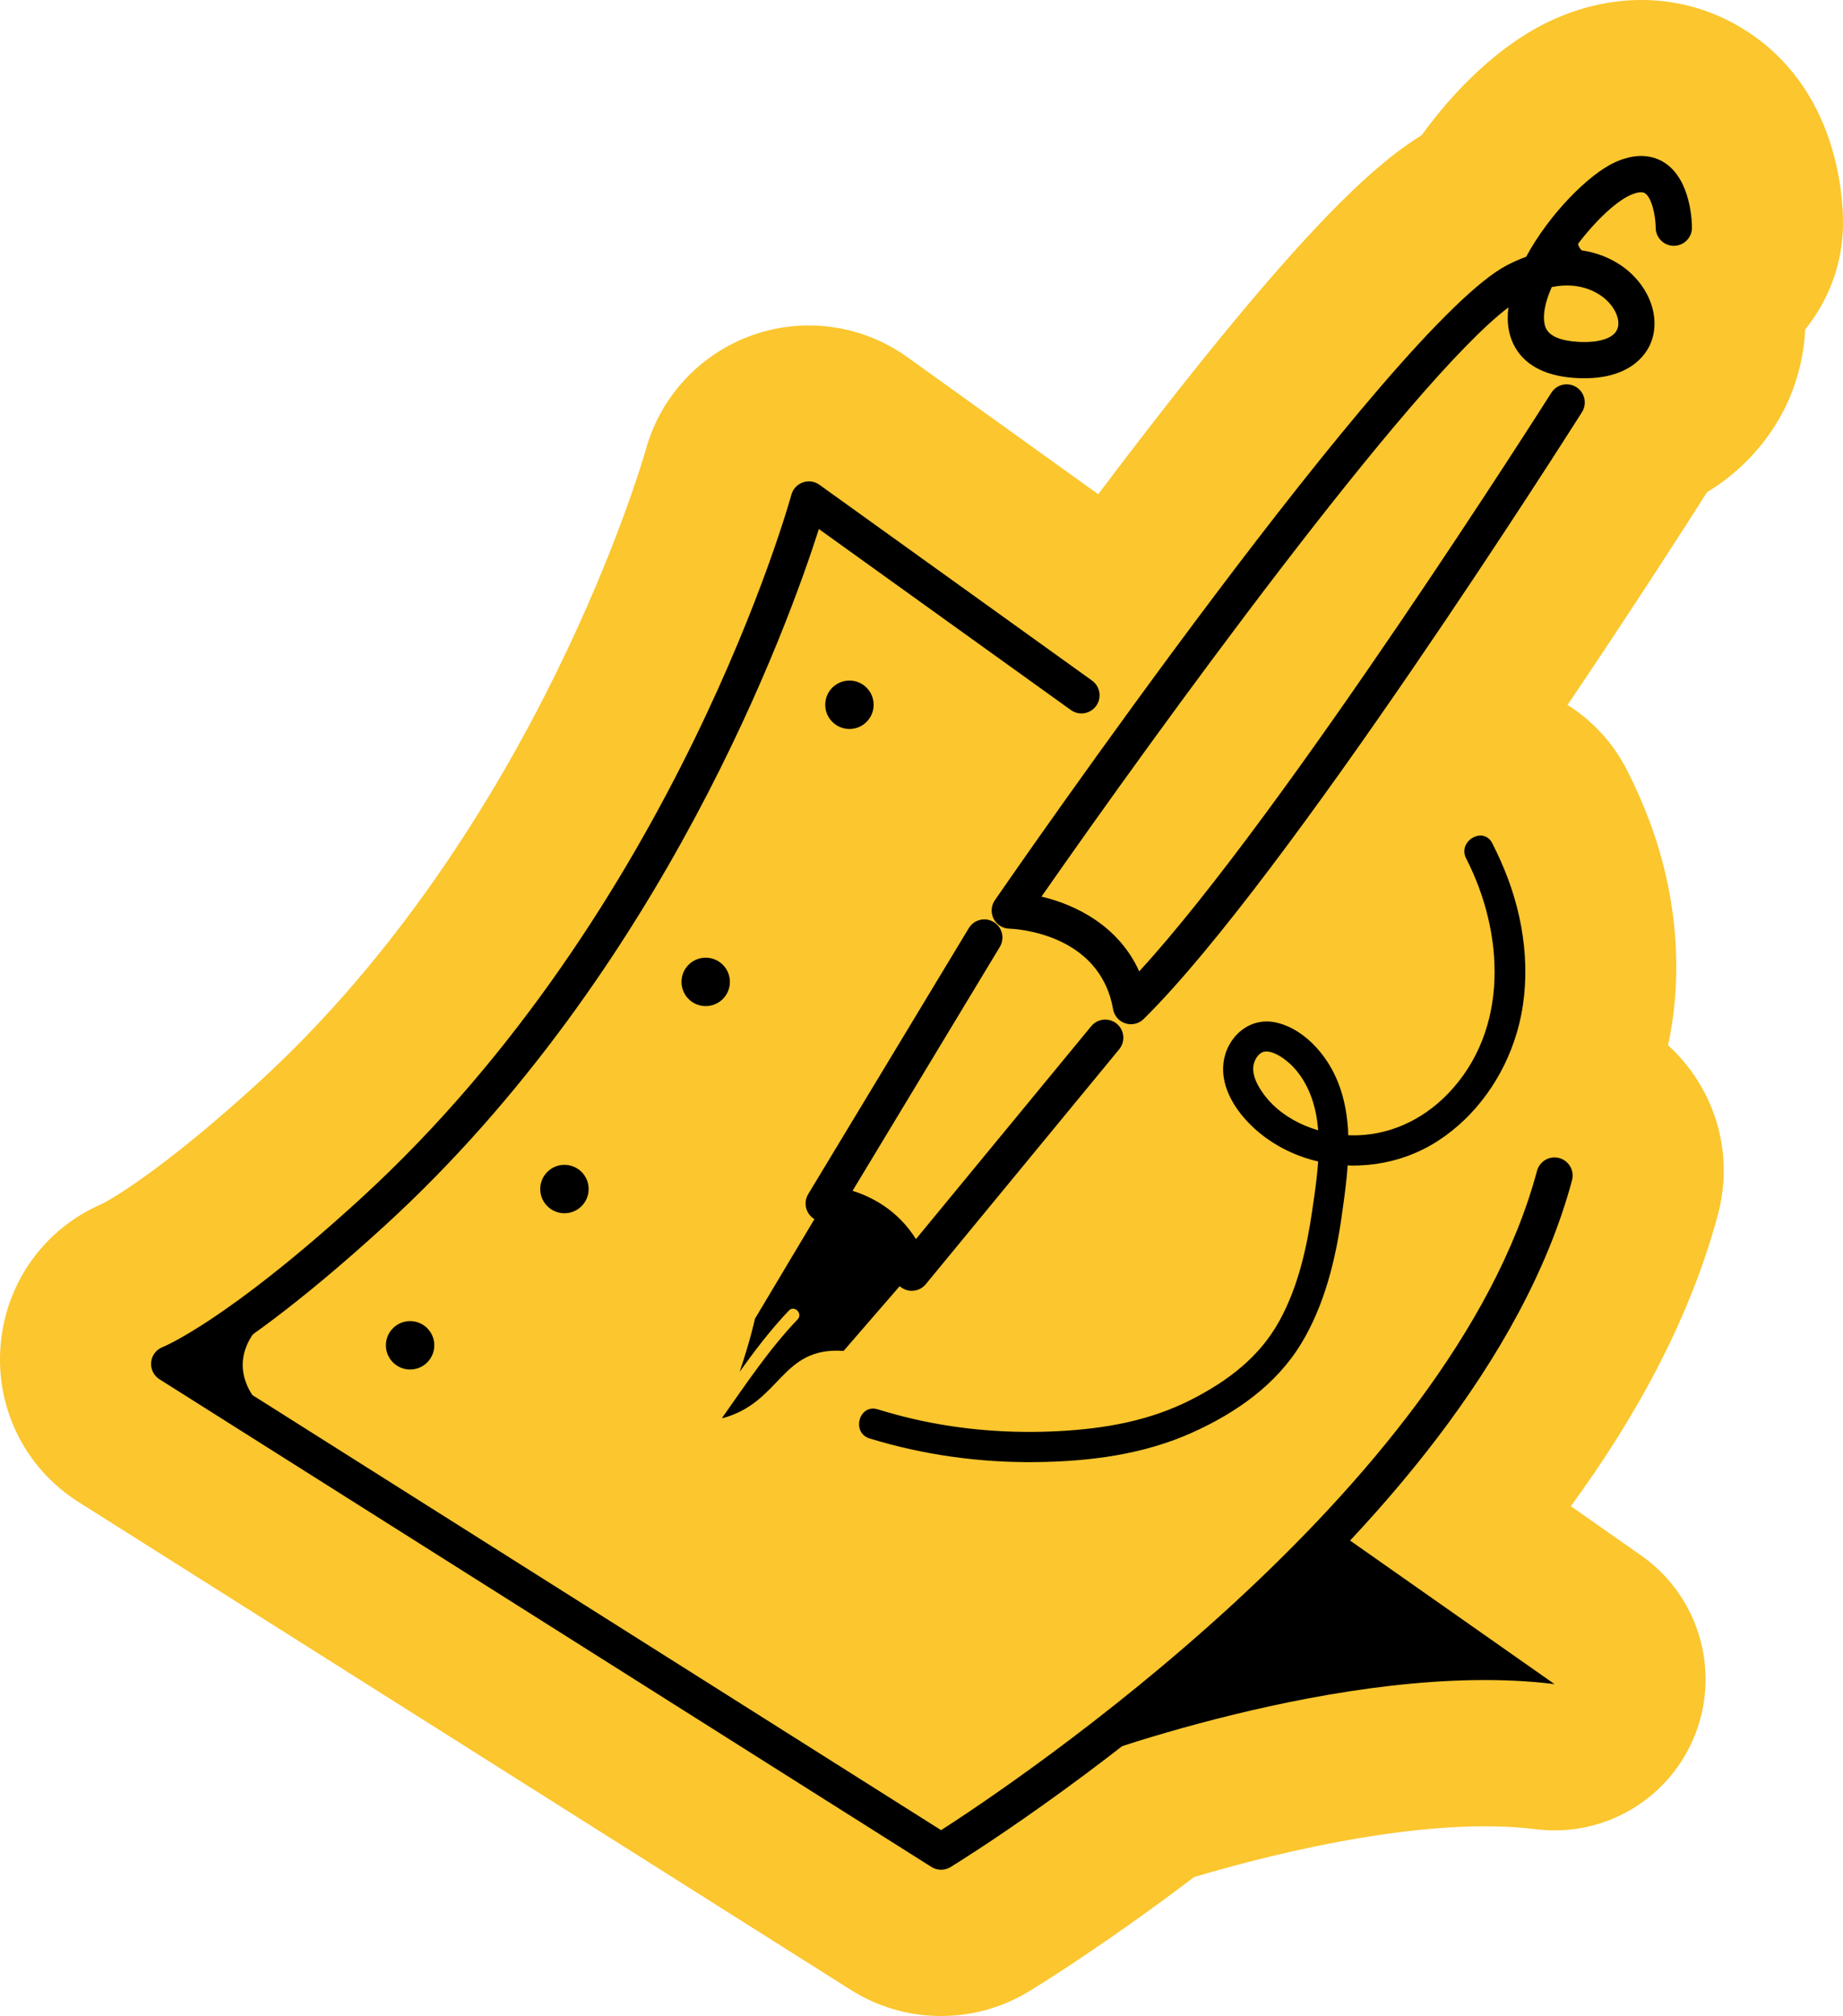 <?xml version="1.0" encoding="UTF-8"?><svg xmlns="http://www.w3.org/2000/svg" viewBox="0 0 305.038 333.593"><defs><style>.cls-1 {
        fill: #fbc62e;
      }

      .cls-2 {
        isolation: isolate;
      }

      .cls-3 {
        mix-blend-mode: multiply;
      }</style></defs><g class="cls-2"><g id="Layer_1"><g><path class="cls-1" d="M289.05,5.122c-9.491-6.12-21.188-6.787-32.083-1.832-8.721,3.965-16.349,11.722-21.67,19.09-8.741,5.369-22.235,17.935-53.529,59.4l-31.562-22.665c-7.479-5.368-17.116-6.718-25.717-3.634-8.637,3.073-15.221,10.179-17.624,19.004-.405,1.432-18.014,62.556-64.127,104.683-16.117,14.725-24.56,19.371-25.745,19.989-9.385,4.001-15.795,12.662-16.844,22.889-1.094,10.654,3.854,20.822,12.902,26.529l127.741,80.68c4.484,2.838,9.661,4.338,14.97,4.338,5.179,0,10.248-1.434,14.648-4.138,3.055-1.875,13.614-8.52,27.227-18.856,15.422-4.593,39.358-10.069,56.552-7.916,11.406,1.425,22.293-5.095,26.426-15.808s.438-22.864-8.961-29.461l-11.663-8.187c10.871-14.848,19.751-31.116,24.345-48.253,1.937-7.224.943-14.769-2.795-21.245-1.48-2.565-3.326-4.835-5.455-6.768,2.535-11.803,1.511-24.729-2.999-36.882-1.095-2.952-2.396-5.902-3.867-8.771-2.28-4.441-5.696-8.089-9.78-10.662,11.325-16.756,20.304-30.808,23.084-35.19,6.626-4.008,11.134-9.758,13.589-15.436,1.599-3.696,2.475-7.596,2.67-11.523,3.908-4.815,6.253-10.948,6.253-17.619,0-5.035-1.154-22.207-15.987-31.758ZM17.123,199.103c.435-.198.678-.277.721-.292-.242.095-.482.191-.721.292Z"/><g><path class="cls-3" d="M187.182,169.481c-.306,0-.615-.047-.915-.144-1.062-.34-1.847-1.241-2.04-2.339-2.234-12.764-16.565-13.312-17.174-13.33-1.1-.031-2.098-.661-2.596-1.642-.498-.981-.423-2.155.202-3.061,2.678-3.883,65.815-95.21,84.769-105.082,1.078-.562,2.135-1.022,3.167-1.394,3.816-7.066,10.38-13.674,14.718-15.646,3.903-1.775,6.608-.937,8.189.083,4.409,2.839,4.537,9.946,4.537,10.747,0,1.657-1.343,3-3,3-1.655,0-2.997-1.34-3-2.994-.011-1.922-.639-4.975-1.788-5.71-.619-.396-1.805.041-2.456.337-2.624,1.192-6.333,4.854-9.311,8.986,3.99.263,7.253,1.887,9.459,3.939,3.526,3.28,4.821,7.968,3.224,11.663-.819,1.895-3.678,6.229-12.527,5.646-8.342-.559-10.424-5.238-10.922-7.979-.213-1.17-.221-2.411-.06-3.696-16.313,12.366-58.458,70.482-77.282,97.499,5.795,1.364,12.817,4.92,16.175,12.37,24.047-26.134,67.751-95.015,68.212-95.742.886-1.4,2.739-1.816,4.14-.93,1.4.886,1.816,2.739.93,4.139-1.992,3.146-49.046,77.301-72.547,100.416-.57.561-1.329.861-2.104.861ZM256.835,47.501c-1.001,2.266-1.507,4.374-1.213,5.989.136.748.498,2.736,5.419,3.065,3.494.231,5.966-.528,6.619-2.04.583-1.349-.158-3.359-1.803-4.89-.954-.889-3.979-3.156-9.022-2.125Z"/><path class="cls-3" d="M150.909,213.596c-.182,0-.365-.017-.548-.051-1.073-.199-1.953-.965-2.298-2-2.979-8.938-11.472-9.372-11.832-9.387-1.061-.041-2.03-.641-2.534-1.575-.503-.934-.485-2.065.063-2.974l26.587-44.025c.856-1.419,2.701-1.874,4.119-1.018,1.418.856,1.874,2.701,1.017,4.119l-24.374,40.36c3.251,1.024,7.508,3.233,10.492,7.989l29.01-35.227c1.053-1.278,2.944-1.464,4.223-.408,1.279,1.053,1.462,2.943.409,4.223l-32.019,38.88c-.576.699-1.429,1.093-2.316,1.093Z"/><path class="cls-3" d="M136.329,199.161l-11.381,19.065s-.678,3.305-2.526,8.757c2.52-3.522,5.139-6.968,8.142-10.118.913-.958,2.362.495,1.451,1.451-4.71,4.941-8.48,10.609-12.403,16.165-.028.069-.053.134-.082.203,9.813-2.607,9.653-11.888,20.093-11.144l12.771-14.745c-3.229-3.397-16.064-9.633-16.064-9.633Z"/><path class="cls-3" d="M155.763,309.388c-.557,0-1.113-.154-1.602-.464L26.402,228.233c-.963-.607-1.499-1.709-1.382-2.842s.864-2.103,1.93-2.503c.085-.033,10.472-4.206,32.652-24.469,52.428-47.896,71.195-115.863,71.378-116.544.256-.951.962-1.716,1.89-2.046.926-.332,1.958-.186,2.757.389l45.115,32.398c1.346.966,1.653,2.841.687,4.187-.966,1.345-2.841,1.655-4.187.687l-41.708-29.951c-5,15.692-25.659,73.079-71.886,115.311-14.59,13.329-24.302,19.962-29.63,23.098l121.743,76.891c11.651-7.484,84.407-56.017,98.634-109.093.429-1.602,2.075-2.553,3.674-2.121,1.6.429,2.55,2.074,2.121,3.674-16.019,59.763-99.319,111.475-102.858,113.646-.481.296-1.025.443-1.569.443Z"/><path class="cls-3" d="M143.933,238.024c8.858,2.718,18.163,4.011,27.426,3.911,8.93-.097,17.842-1.217,26.036-4.913,7.175-3.237,13.832-7.877,17.969-14.698,3.856-6.358,5.665-13.787,6.703-21.079,1.169-8.212,2.476-17.595-2.058-25.058-1.944-3.2-5.12-6.213-8.892-7.009-4.378-.924-8.084,2.435-8.614,6.676-.52,4.152,2.105,8.103,5.03,10.796,2.652,2.442,5.884,4.2,9.341,5.206,7.106,2.068,14.98.926,21.181-3.113,6.299-4.102,10.827-10.587,12.966-17.755,2.471-8.281,1.606-17.394-1.373-25.423-.766-2.065-1.662-4.084-2.667-6.043-1.47-2.863-5.786-.337-4.317,2.524,6.315,12.301,7.172,28.354-2.986,38.909-4.271,4.438-9.978,7.068-16.179,6.91-5.677-.144-11.84-2.702-14.932-7.68-.754-1.215-1.423-2.746-1.035-4.188.242-.9.913-1.93,1.907-1.998,1.286-.087,2.783.936,3.715,1.717,1.16.973,2.077,2.158,2.817,3.473,3.505,6.228,2.205,14.358,1.221,21.098-.916,6.269-2.348,12.661-5.421,18.257-3.301,6.011-8.518,9.938-14.542,13.024-6.869,3.519-14.241,4.822-21.891,5.236-8.117.439-16.281-.183-24.205-2.017-1.976-.457-3.932-.991-5.87-1.586-3.083-.946-4.401,3.879-1.329,4.821h0Z"/><path class="cls-3" d="M176.493,292.101s46.332-17.738,80.8-13.429l-36.393-25.547-44.407,38.975Z"/><path class="cls-3" d="M263.254,36.599s-5.844,4.341,1.837,6.512l-10.66,2.422,5.33-9.811,3.493.877Z"/><path class="cls-3" d="M47.356,215.747s-19.068,10.604,4.913,23.693c23.981,13.089-22.508-11.259-22.508-11.259l6.099-8.47,11.496-3.964Z"/><circle class="cls-3" cx="67.876" cy="222.61" r="4.006"/><circle class="cls-3" cx="93.421" cy="196.752" r="4.006"/><circle class="cls-3" cx="116.8" cy="162.474" r="4.006"/><circle class="cls-3" cx="140.592" cy="116.618" r="4.006"/></g></g></g></g></svg>    
